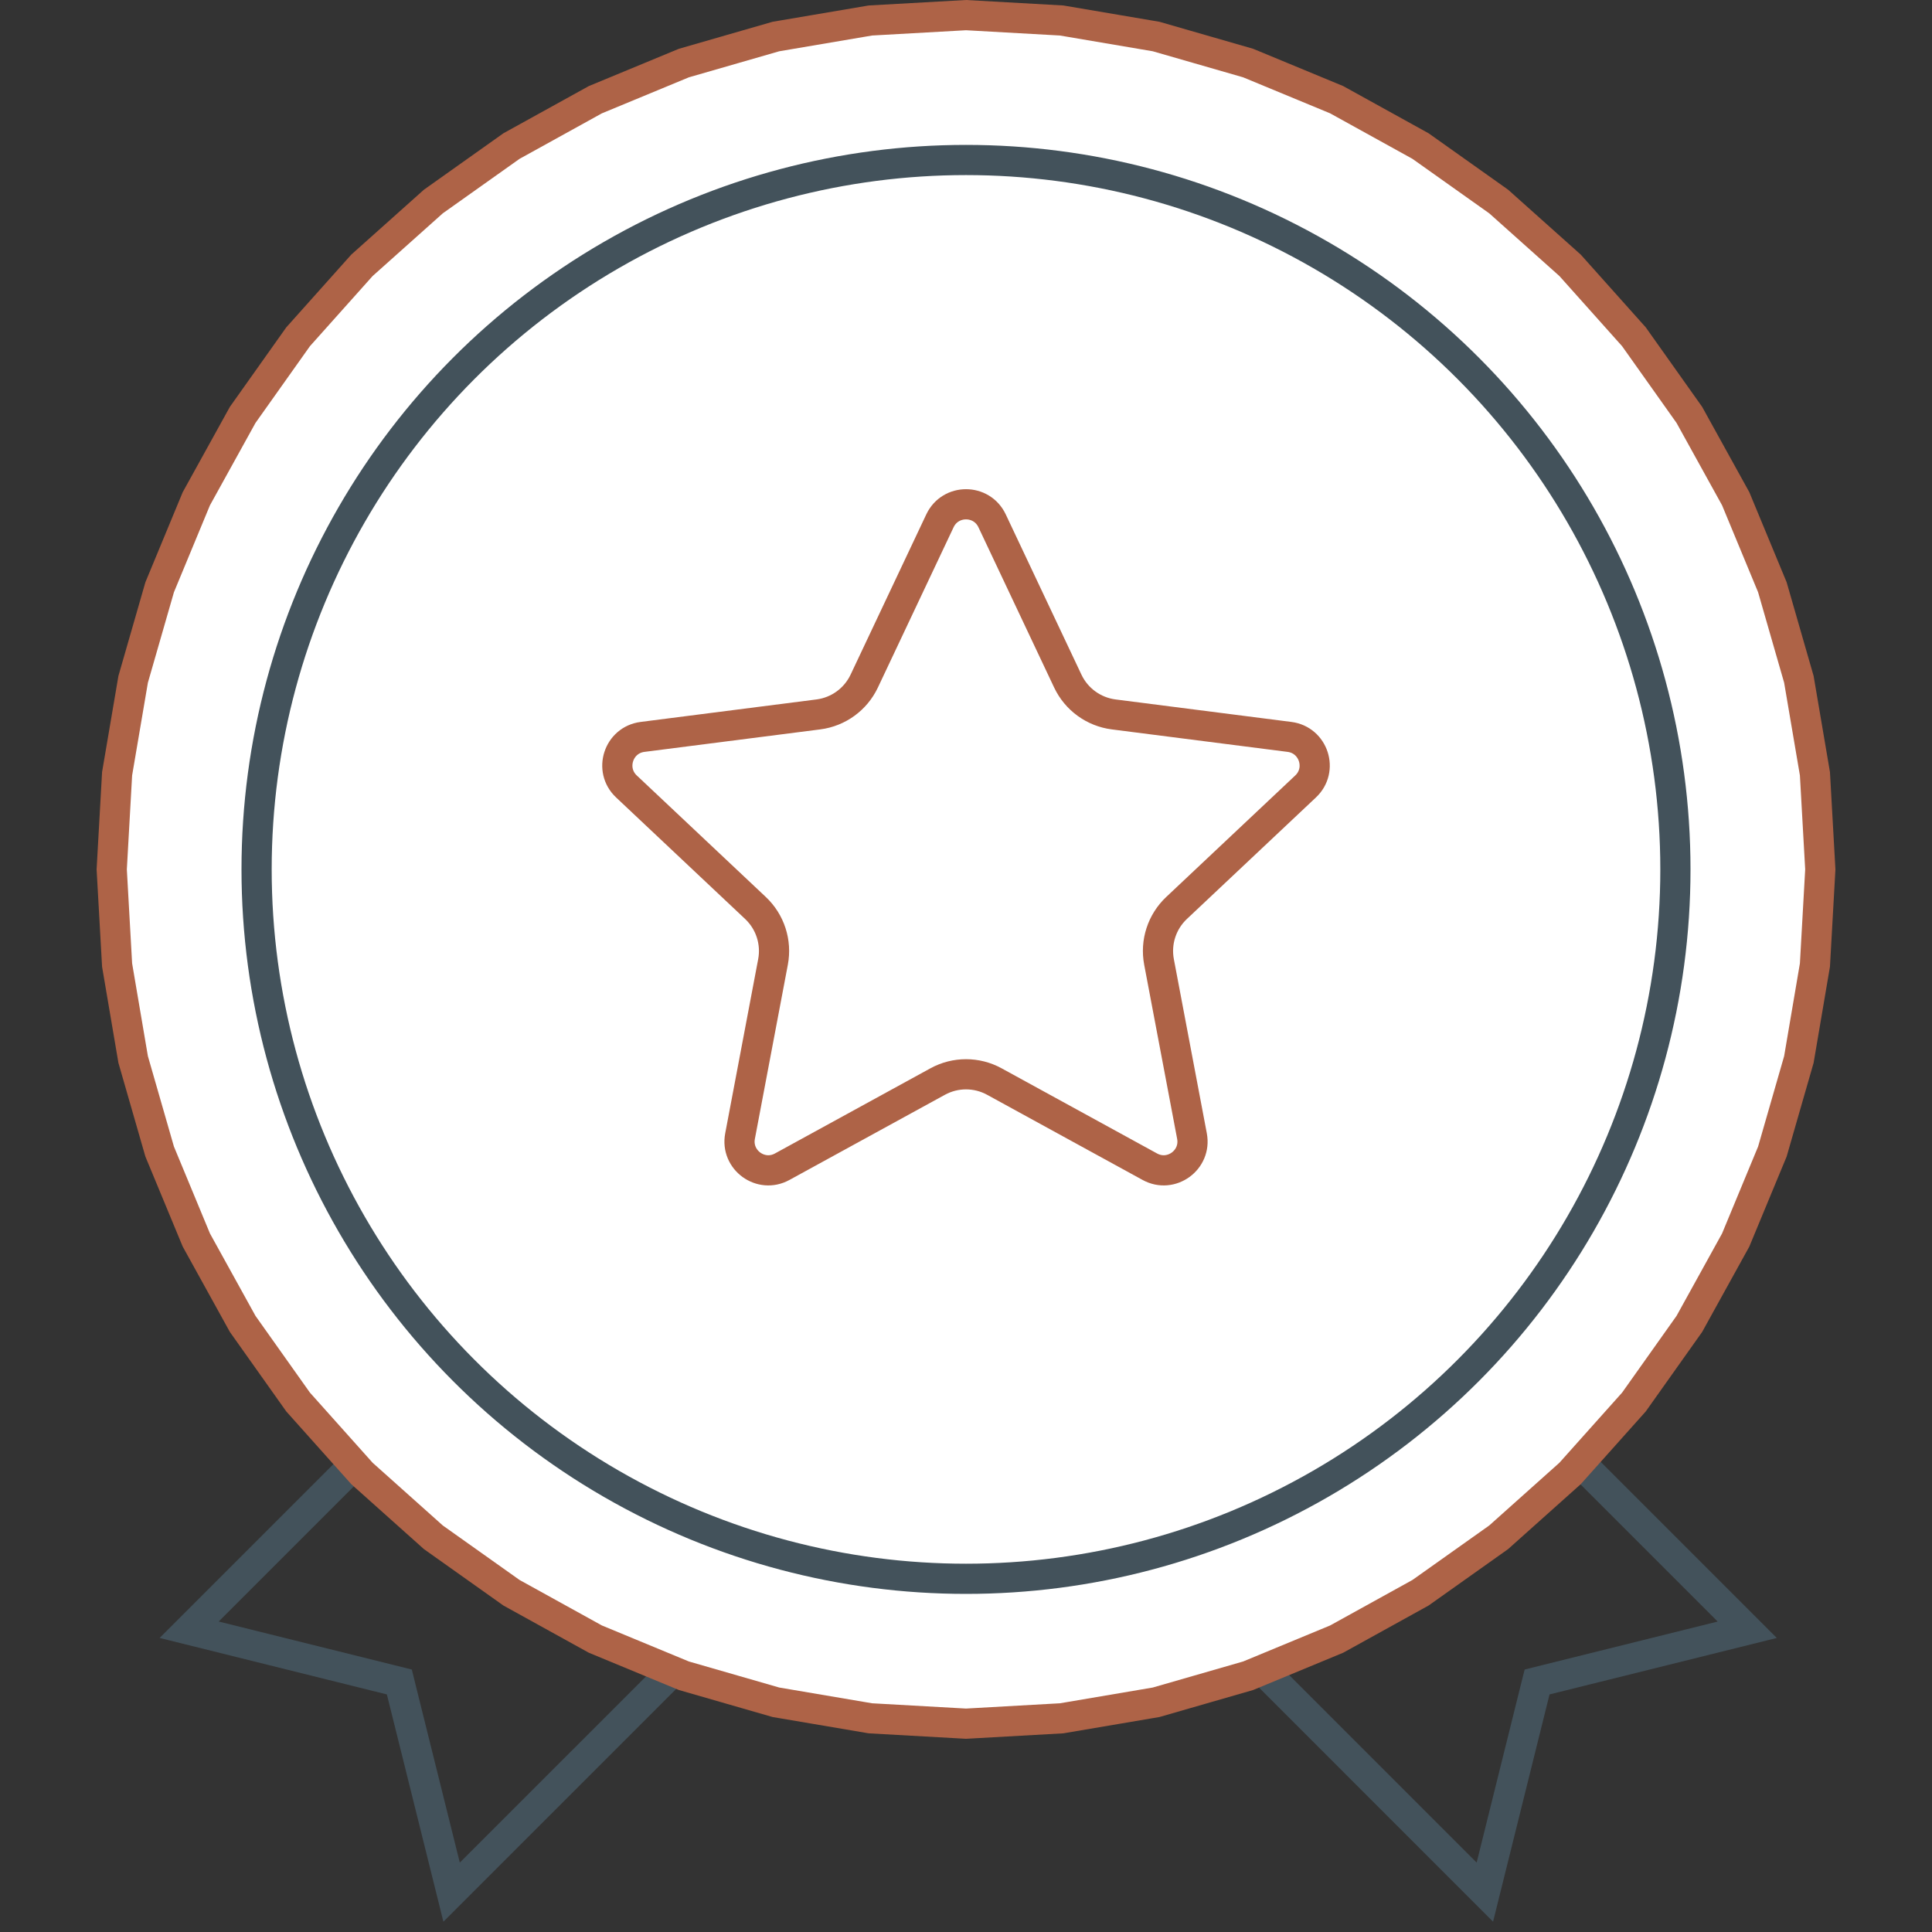 <svg width="64" height="64" viewBox="0 0 64 64" fill="none" xmlns="http://www.w3.org/2000/svg">
    <rect x="0" y="0" width="64" height="64" fill="#333333" stroke="none"/>
    <path d="M12.937 55.645L6.266 53.987L22.258 37.995L30.952 46.689L14.96 62.68L13.301 56.01L13.229 55.718L12.937 55.645Z" stroke="#43525B"/>
    <path d="M50.845 56.01L49.188 62.679L33.197 46.687L41.887 37.996L57.879 53.988L51.21 55.645L50.918 55.718L50.845 56.01Z" stroke="#43525B"/>
    <path d="M28.832 0.679L32 0.501L35.169 0.679L38.298 1.21L41.347 2.089L44.279 3.303L47.056 4.838L49.645 6.675L52.011 8.789L54.126 11.156L55.962 13.744L57.497 16.521L58.712 19.453L59.59 22.503L60.122 25.631L60.3 28.8L60.122 31.968L59.59 35.097L58.712 38.147L57.497 41.078L55.962 43.856L54.126 46.444L52.011 48.81L49.645 50.925L47.056 52.762L44.279 54.297L41.347 55.511L38.298 56.39L35.169 56.921L32 57.099L28.832 56.921L25.703 56.39L22.654 55.511L19.722 54.297L16.944 52.762L14.356 50.925L11.99 48.81L9.875 46.444L8.039 43.856L6.504 41.078L5.289 38.147L4.411 35.097L3.879 31.968L3.701 28.8L3.879 25.631L4.411 22.503L5.289 19.453L6.504 16.521L8.039 13.744L9.875 11.156L11.99 8.789L14.356 6.675L16.944 4.838L19.722 3.303L22.654 2.089L25.703 1.21L28.832 0.679Z" fill="white" stroke="#AE6347"/>
    <circle cx="32" cy="28.8" r="23.5" fill="white" stroke="#43525B"/>
    <path d="M31.137 17.252C31.482 16.523 32.519 16.523 32.864 17.252L35.372 22.562C35.657 23.165 36.23 23.581 36.891 23.666L42.716 24.411C43.516 24.513 43.837 25.5 43.25 26.052L38.975 30.078C38.489 30.536 38.27 31.209 38.394 31.865L39.486 37.635C39.636 38.427 38.797 39.037 38.09 38.649L32.94 35.828C32.355 35.507 31.646 35.507 31.061 35.828L25.911 38.649C25.204 39.037 24.365 38.427 24.515 37.635L25.607 31.865C25.731 31.209 25.512 30.536 25.026 30.078L20.751 26.052C20.164 25.5 20.485 24.513 21.285 24.411L27.11 23.666C27.771 23.581 28.344 23.165 28.629 22.562L31.137 17.252Z" stroke="#AE6347"/>
</svg>
